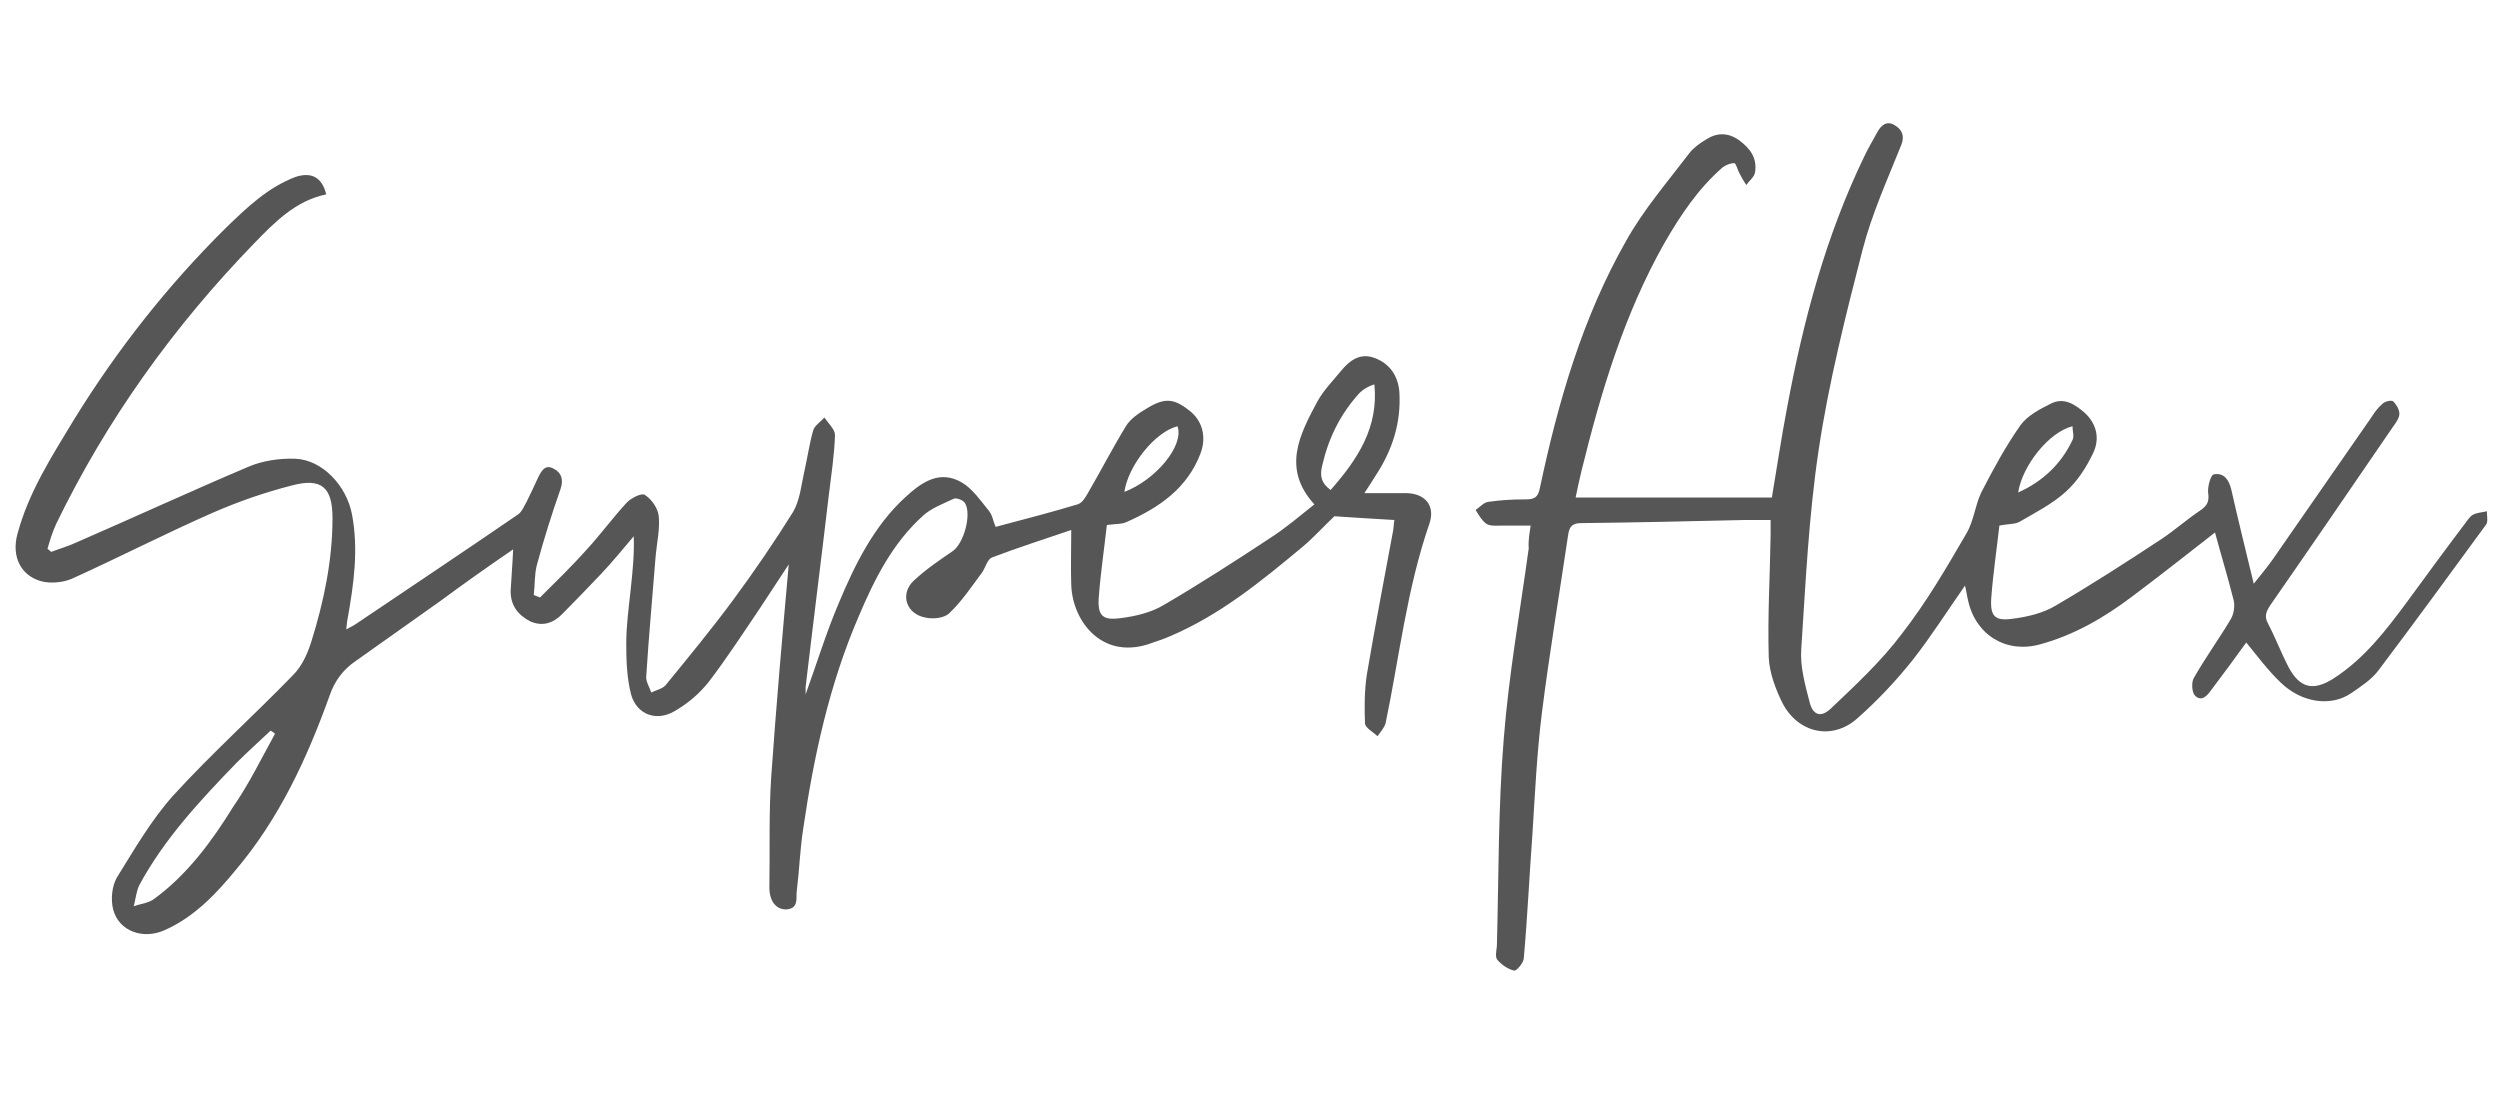 <?xml version="1.0" encoding="utf-8"?>
<!-- Generator: Adobe Illustrator 23.0.4, SVG Export Plug-In . SVG Version: 6.00 Build 0)  -->
<svg version="1.1" id="Layer_1" xmlns="http://www.w3.org/2000/svg" xmlns:xlink="http://www.w3.org/1999/xlink" x="0px" y="0px"
	 viewBox="0 0 400 175" style="enable-background:new 0 0 400 175;" xml:space="preserve">
<style type="text/css">
	.st0{opacity:0.88;}
	.st1{fill:#404041;}
</style>
<g id="ovhJ9R_2_" class="st0">
	<g>
		<path class="st1" d="M52.2,31.1c-4.9,1-8.3,4.5-11.5,7.8C27.8,52.2,17.1,67.1,9,83.8c-0.6,1.3-1,2.6-1.4,4
			c0.2,0.2,0.4,0.3,0.6,0.5c1.3-0.5,2.7-0.9,4-1.5c9.2-4,18.3-8.2,27.5-12.1c2.3-1,5.1-1.4,7.6-1.3c4.3,0.2,8.1,4.3,9,8.8
			c1.1,5.7,0.3,11.3-0.7,16.9c-0.1,0.4-0.1,0.9-0.2,1.6c0.7-0.4,1.2-0.6,1.6-0.9c8.6-5.8,17.3-11.6,25.9-17.5c0.6-0.4,1-1.4,1.4-2.1
			c0.6-1.2,1.2-2.5,1.8-3.8c0.5-1,1.1-2.2,2.5-1.4c1.2,0.6,1.6,1.7,1.1,3.2c-1.4,4-2.7,8.1-3.8,12.2c-0.4,1.5-0.3,3.2-0.5,4.8
			c0.3,0.1,0.7,0.3,1,0.4c2.5-2.5,5.1-5,7.5-7.7c2.2-2.4,4.1-5,6.3-7.4c0.7-0.8,2.5-1.7,3-1.3c1.1,0.7,2.1,2.2,2.2,3.4
			c0.2,2.1-0.3,4.2-0.5,6.4c-0.5,6.4-1.1,12.8-1.5,19.2c-0.1,0.8,0.5,1.7,0.8,2.6c0.8-0.4,1.9-0.6,2.4-1.3
			c3.6-4.4,7.3-8.9,10.7-13.5c3.4-4.6,6.6-9.3,9.6-14.1c1.1-1.9,1.3-4.3,1.8-6.5c0.5-2.2,0.8-4.4,1.4-6.5c0.2-0.8,1.2-1.4,1.8-2.1
			c0.6,0.9,1.7,1.9,1.7,2.8c-0.1,3.2-0.6,6.4-1,9.7c-1.2,10.2-2.5,20.4-3.7,30.6c0,0.3,0,0.7,0,1.2c1.8-5,3.3-9.9,5.3-14.6
			c2.6-6.2,5.6-12.3,10.6-16.9c2.6-2.4,5.5-4.5,9.1-2.4c1.7,1,3,2.9,4.3,4.5c0.6,0.7,0.7,1.7,1.1,2.6c4.5-1.2,8.8-2.3,13.1-3.6
			c0.7-0.2,1.2-1,1.6-1.7c2.1-3.6,4-7.3,6.2-10.9c0.7-1.1,2-2,3.2-2.7c2.9-1.8,4.4-1.7,6.9,0.3c2,1.5,2.8,4.1,1.8,6.8
			c-2.1,5.6-6.6,8.7-11.8,11c-0.8,0.4-1.8,0.3-3.2,0.5c-0.4,3.6-1,7.6-1.3,11.6c-0.2,2.9,0.6,3.7,3.5,3.3c2.4-0.3,4.9-0.9,6.9-2.1
			c5.8-3.4,11.4-7,17-10.7c2.5-1.6,4.7-3.5,7.1-5.4c-5.2-5.7-2.4-11.1,0.5-16.5c1-1.8,2.5-3.3,3.8-4.9c1.4-1.7,3.1-2.9,5.4-2
			c2.4,0.9,3.7,2.9,3.9,5.4c0.3,4.9-1.1,9.3-3.8,13.4c-0.5,0.8-1,1.6-1.8,2.8c2.5,0,4.6,0,6.6,0c3.1,0,4.8,2,3.8,4.9
			c-3.6,10.4-4.8,21.3-7,31.9c-0.2,0.7-0.8,1.4-1.3,2.1c-0.7-0.7-1.9-1.3-2-2c-0.1-2.6-0.1-5.3,0.3-7.9c1.3-7.7,2.8-15.4,4.2-23
			c0.1-0.6,0.1-1.2,0.2-1.7c-3.4-0.2-6.7-0.4-9.6-0.6c-1.8,1.7-3.3,3.4-5.1,4.9c-6.6,5.5-13.2,10.9-21.2,14.3
			c-0.9,0.4-1.8,0.7-2.7,1c-8,3.1-12.9-3.3-13.1-9.2c-0.1-2.8,0-5.6,0-8.8c-4.1,1.4-8.5,2.8-12.7,4.4c-0.7,0.3-1,1.5-1.5,2.3
			c-1.7,2.3-3.3,4.7-5.3,6.6c-0.8,0.8-2.6,1-3.9,0.7c-3-0.6-4-3.7-1.9-5.8c1.9-1.8,4.1-3.3,6.3-4.8c1.8-1.2,3.1-5.9,2-7.7
			c-0.3-0.5-1.4-0.9-1.8-0.7c-1.7,0.8-3.6,1.5-4.9,2.7c-4.9,4.4-7.8,10.2-10.3,16.1c-4.7,10.9-7.2,22.4-8.9,34.1
			c-0.5,3.2-0.6,6.5-1,9.7c-0.2,1.2,0.4,2.9-1.6,3.1c-1.7,0.1-2.8-1.3-2.8-3.5c0.1-5.9-0.1-11.9,0.3-17.8
			c0.8-11.4,1.8-22.8,2.8-33.9c-1.4,2.1-3,4.6-4.6,7c-2.7,4-5.3,8-8.2,11.8c-1.5,1.9-3.4,3.5-5.5,4.7c-2.9,1.7-6,0.5-6.9-2.6
			c-0.7-2.6-0.8-5.5-0.8-8.2c0-2.9,0.4-5.8,0.7-8.6c0.3-2.8,0.6-5.6,0.5-8.6c-1.7,2-3.4,4.1-5.2,6c-2.1,2.2-4.2,4.4-6.3,6.5
			c-1.4,1.4-3.1,2-5.1,1.1c-1.9-1-3.1-2.5-3.1-4.8c0.1-2.1,0.3-4.2,0.4-6.7c-4.1,2.8-7.9,5.5-11.7,8.3c-4.5,3.2-8.9,6.3-13.4,9.5
			c-2.1,1.4-3.5,3.3-4.3,5.7c-3.6,10-8,19.5-14.9,27.7c-3.2,3.9-6.7,7.6-11.4,9.7c-3.5,1.6-7.4,0.2-8.3-3.3
			c-0.4-1.6-0.2-3.7,0.6-5.1c2.8-4.5,5.5-9.2,9-13.1c6.1-6.7,12.9-12.8,19.2-19.3c1.4-1.4,2.3-3.4,2.9-5.3c2-6.4,3.4-13,3.4-19.8
			c0-5-1.8-6.5-6.6-5.2c-4.3,1.1-8.6,2.6-12.7,4.4c-7.5,3.3-14.9,7.1-22.4,10.5c-1.4,0.6-3.4,0.8-4.9,0.4c-3.3-0.9-4.8-4-3.8-7.6
			c1.8-6.7,5.5-12.4,9-18.2c6.9-11.2,15-21.5,24.3-30.7c3.3-3.2,6.7-6.5,11.2-8.2C49.8,27.5,51.5,28.3,52.2,31.1z M44,117.4
			c-0.2-0.2-0.4-0.3-0.7-0.5c-1.8,1.7-3.7,3.4-5.5,5.2c-5.8,6-11.5,12.1-15.5,19.5c-0.5,1-0.6,2.3-0.9,3.4c1.1-0.4,2.4-0.5,3.3-1.2
			c5.3-3.9,9.2-9.2,12.6-14.7C39.8,125.5,41.8,121.4,44,117.4z M212.9,78.4c4.3-4.9,7.7-10,7-16.9c-1,0.3-1.8,0.8-2.4,1.4
			c-3,3.3-4.9,7.1-5.9,11.4C211.1,76.1,211.4,77.3,212.9,78.4z M188.4,68.2c-3.6,0.9-7.9,6.3-8.5,10.5
			C184.9,76.8,189.5,71.3,188.4,68.2z"/>
		<path class="st1" d="M244.9,84.1c-1.7,0-3.2,0-4.7,0c-0.8,0-1.8,0.1-2.4-0.3c-0.7-0.5-1.2-1.4-1.7-2.2c0.7-0.5,1.3-1.2,2-1.3
			c2-0.3,4-0.4,6-0.4c1.4,0,2-0.3,2.3-1.9c2.9-13.7,6.8-27.2,13.8-39.5c2.8-5,6.6-9.4,10.1-14c0.7-0.9,1.7-1.6,2.7-2.2
			c1.7-1.1,3.5-1.1,5.2,0.1c1.8,1.3,3,2.9,2.6,5.2c-0.1,0.7-0.9,1.3-1.4,2c-0.4-0.6-0.8-1.3-1.1-1.9c-0.3-0.5-0.5-1.5-0.8-1.6
			c-0.6,0-1.4,0.3-1.9,0.7c-3.9,3.4-6.7,7.6-9.3,12.1c-6.5,11.5-10.2,24-13.3,36.6c-0.3,1.3-0.6,2.6-0.9,4.1c10.5,0,20.9,0,31.4,0
			c0.8-4.7,1.5-9.5,2.4-14.2c2.6-14,6.2-27.6,12.4-40.4c0.6-1.3,1.4-2.6,2.1-3.9c0.6-1.1,1.5-1.8,2.7-1.1c1.2,0.7,1.7,1.7,1.1,3.2
			c-2.2,5.5-4.7,11-6.2,16.8c-2.7,10.5-5.4,21.2-7,31.9c-1.6,10.6-2.1,21.3-2.8,32c-0.2,2.7,0.6,5.6,1.3,8.3
			c0.5,2.2,1.8,2.7,3.4,1.2c4-3.8,8.1-7.6,11.4-12c3.9-5,7.1-10.5,10.3-16c1.2-2,1.4-4.5,2.4-6.6c1.9-3.7,3.9-7.4,6.3-10.8
			c1.1-1.5,3-2.5,4.8-3.4c2.1-1.1,3.9,0.1,5.4,1.4c2,1.8,2.5,4.2,1.4,6.5c-1.1,2.3-2.5,4.5-4.4,6.2c-2.1,1.9-4.8,3.3-7.4,4.8
			c-0.7,0.4-1.8,0.3-3.2,0.6c-0.4,3.6-1,7.6-1.3,11.6c-0.2,2.9,0.6,3.7,3.4,3.3c2.4-0.3,4.9-0.9,6.9-2.1c5.8-3.4,11.4-7,17-10.7
			c2.1-1.4,4-3.1,6.1-4.5c1.2-0.8,1.5-1.5,1.3-2.9c-0.1-0.9,0.4-2.8,0.9-2.9c1.6-0.3,2.4,0.8,2.8,2.4c1.1,4.9,2.3,9.7,3.6,15.1
			c1.2-1.5,2.1-2.6,2.9-3.7c5.3-7.6,10.6-15.3,15.9-22.9c0.5-0.8,1.1-1.6,1.8-2.2c0.4-0.4,1.4-0.6,1.7-0.4c0.5,0.5,1,1.3,1,2
			c0,0.7-0.6,1.5-1.1,2.2c-6.5,9.5-13,19-19.6,28.5c-0.7,1.1-0.9,1.8-0.3,2.9c1.2,2.3,2.1,4.7,3.3,7c1.8,3.3,3.9,3.8,7.1,1.8
			c5-3.2,8.5-7.8,11.9-12.4c3-4.1,6-8.2,9.1-12.3c0.4-0.5,0.8-1.2,1.3-1.5c0.7-0.4,1.5-0.4,2.3-0.6c0,0.7,0.2,1.7-0.1,2.1
			c-5.7,7.8-11.4,15.6-17.2,23.3c-1.1,1.5-2.8,2.6-4.4,3.7c-3.2,2.2-7.9,1.6-11.3-1.7c-2-1.9-3.7-4.2-5.5-6.4
			c-1.8,2.5-3.7,5.1-5.6,7.6c-0.7,1-1.6,1.9-2.6,0.9c-0.5-0.5-0.6-2.1-0.2-2.8c1.8-3.2,4-6.2,5.9-9.4c0.5-0.8,0.7-2.1,0.5-3
			c-0.9-3.6-2-7.2-3-10.9c-4.5,3.5-8.8,6.9-13.2,10.2c-4.5,3.4-9.3,6.2-14.8,7.7c-5.4,1.5-10.3-1.5-11.5-7c-0.2-0.8-0.3-1.6-0.5-2.4
			c-2.8,4-5.4,8.1-8.3,11.8c-2.7,3.4-5.7,6.6-9,9.5c-4,3.5-9.4,2.3-11.9-2.5c-1.1-2.2-2.1-4.9-2.2-7.3c-0.2-6.6,0.2-13.1,0.3-19.7
			c0-0.7,0-1.4,0-2.3c-1.5,0-2.8,0-4.1,0c-8.7,0.2-17.5,0.4-26.2,0.5c-1.4,0-1.9,0.5-2.1,1.9c-1.4,9.5-3,18.9-4.2,28.5
			c-0.8,6.4-1.1,12.8-1.5,19.2c-0.5,6.7-0.8,13.4-1.4,20.1c-0.1,0.7-1.1,1.9-1.5,1.9c-1-0.2-2-0.9-2.7-1.7c-0.4-0.4-0.2-1.4-0.1-2.2
			c0.3-11.1,0.2-22.2,1.1-33.2c0.8-10.2,2.6-20.3,4-30.5C244.5,86.6,244.7,85.5,244.9,84.1z M322.9,78.8c4-1.8,6.9-4.6,8.7-8.4
			c0.3-0.6,0-1.4,0-2.2C327.9,69.1,323.6,74.4,322.9,78.8z"/>
	</g>
</g>
</svg>
